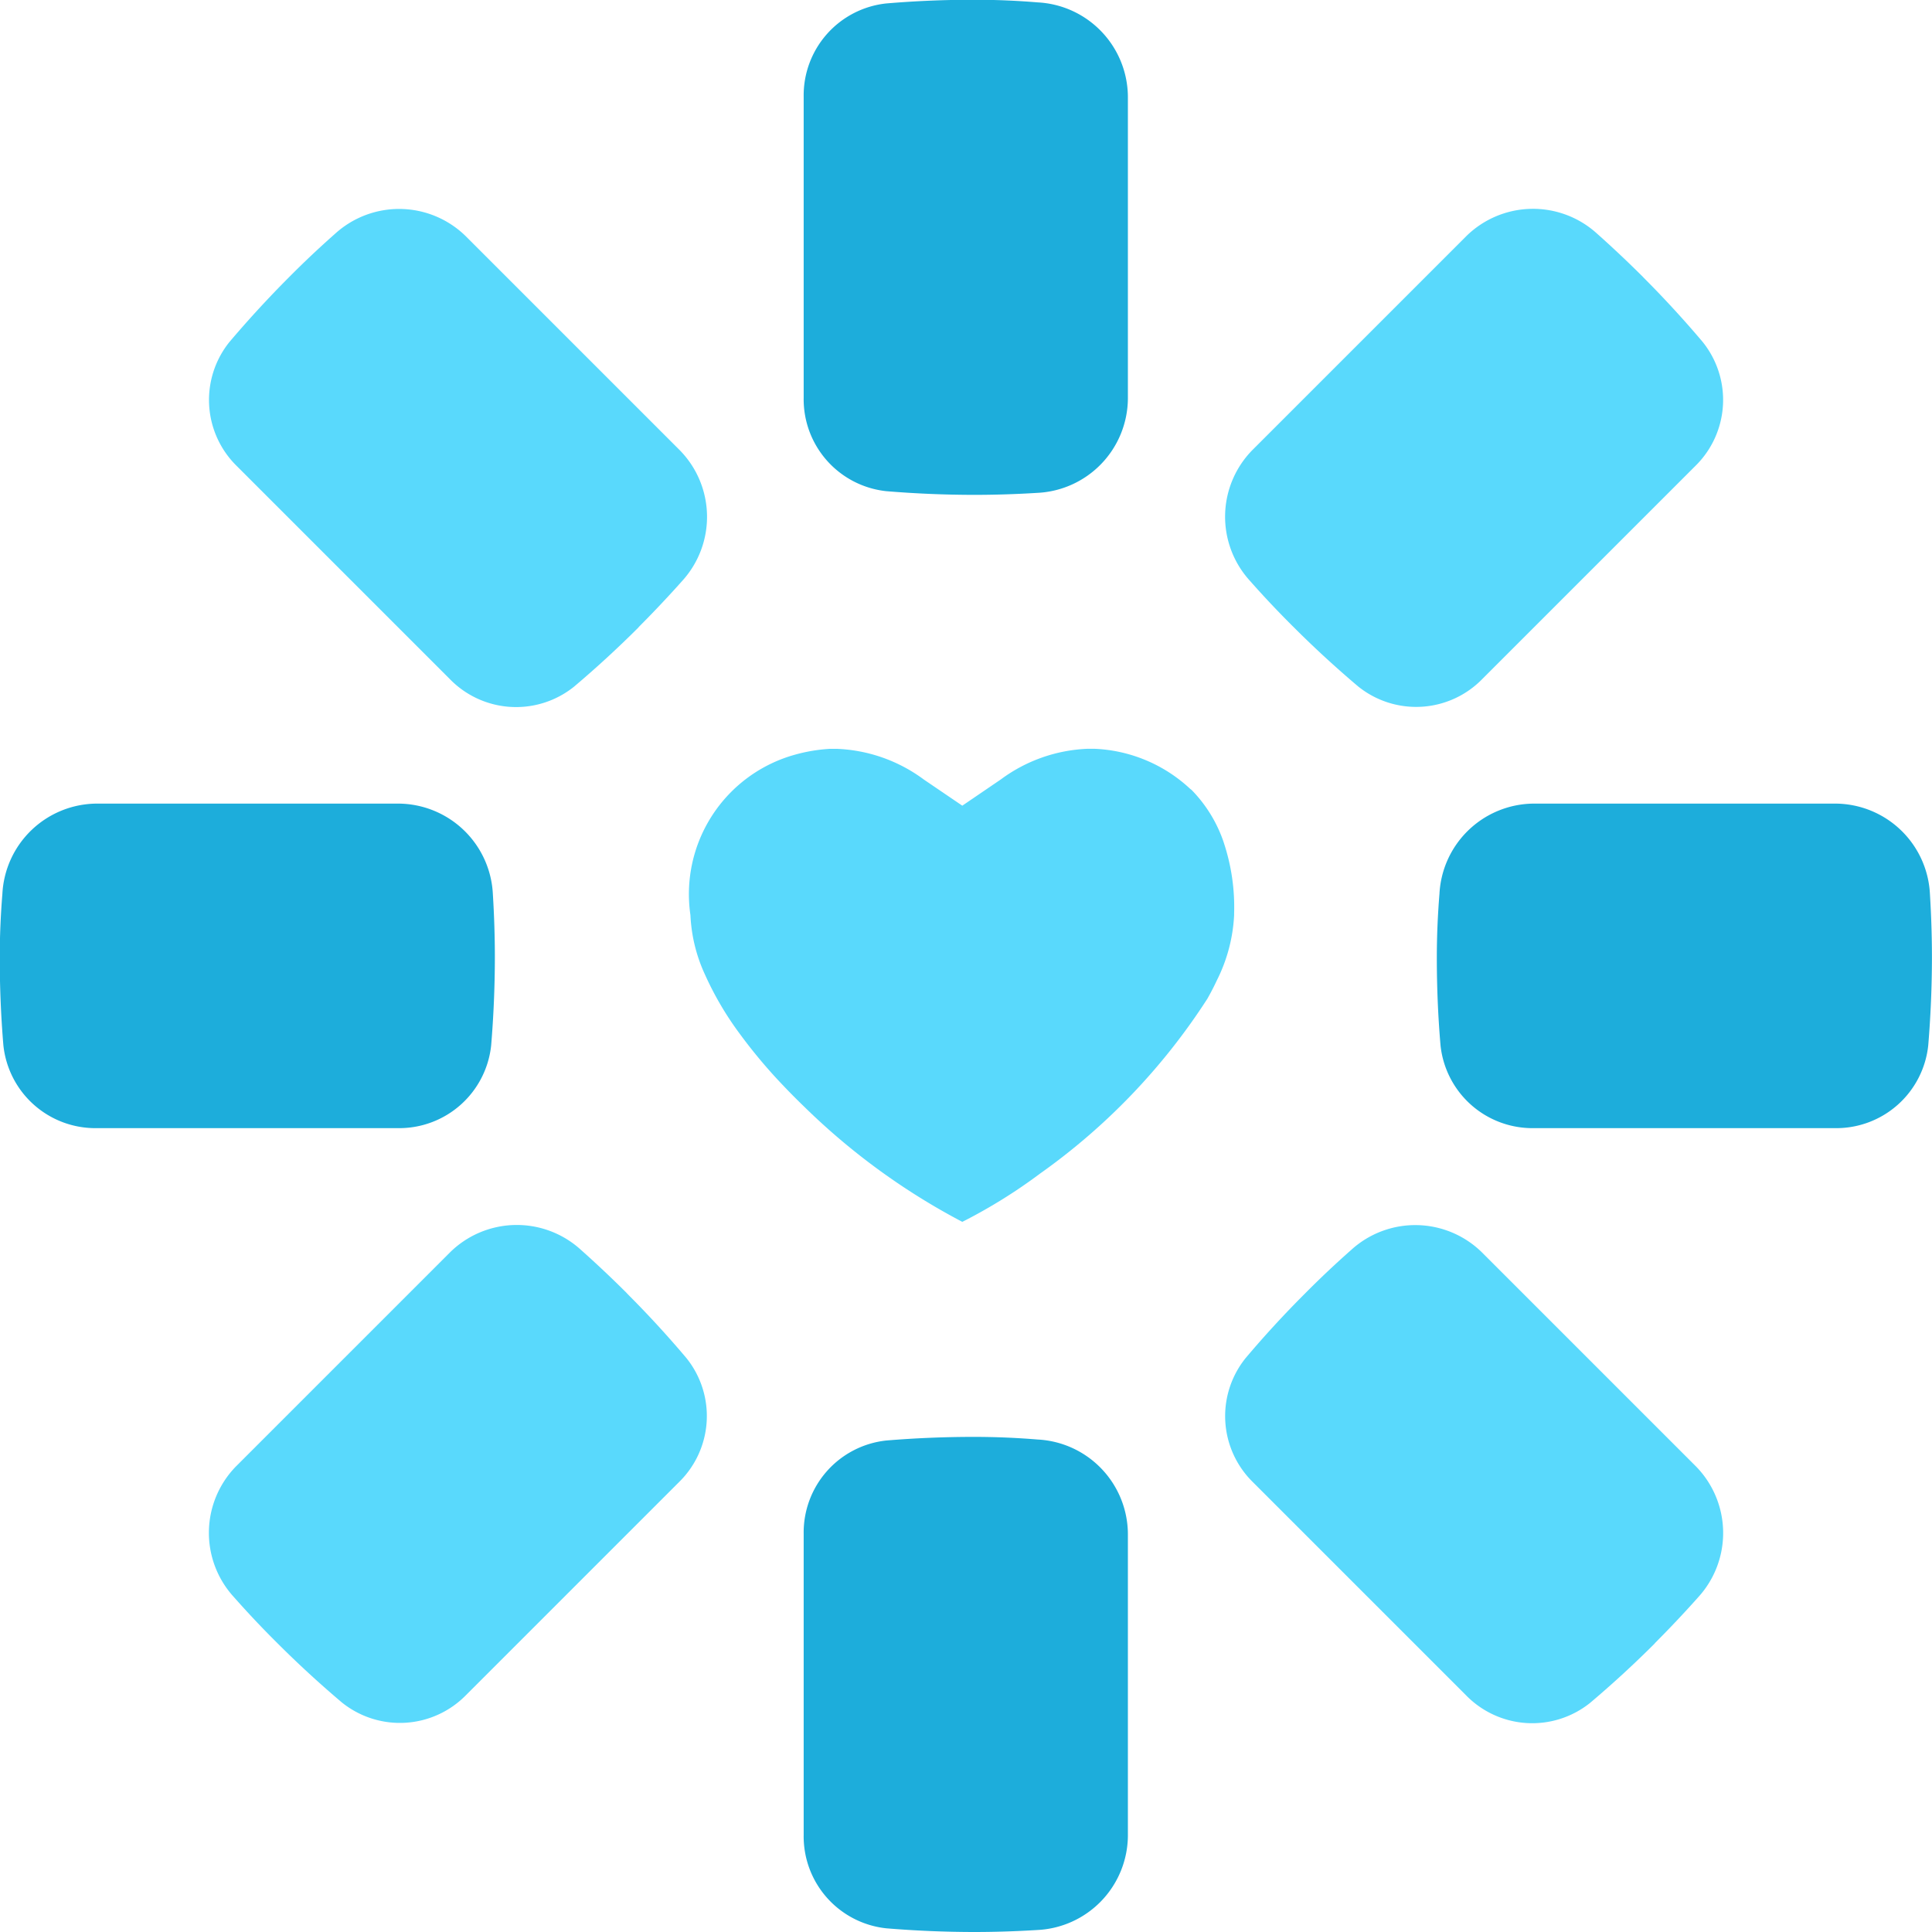 <svg xmlns="http://www.w3.org/2000/svg" xmlns:xlink="http://www.w3.org/1999/xlink" width="30.862" height="30.862" viewBox="0 0 30.862 30.862">
  <defs>
    <clipPath id="clip-path">
      <path id="Path_320" data-name="Path 320" d="M0-23.779H30.862V-54.641H0Z" transform="translate(0 54.641)" fill="#59d9fc"/>
    </clipPath>
  </defs>
  <g id="serv-mini-4" transform="translate(0 54.641)">
    <g id="Group_3218" data-name="Group 3218" transform="translate(0 -54.641)" clip-path="url(#clip-path)">
      <g id="Group_3209" data-name="Group 3209" transform="translate(12.841 22.957)">
        <path id="Path_311" data-name="Path 311" d="M-2.1-6.091q.5,0,1.017-.032a1.519,1.519,0,0,0,1.444-1.5v-4.835a1.519,1.519,0,0,0-1.443-1.5Q-1.59-14-2.1-14q-.7,0-1.4.058a1.478,1.478,0,0,0-1.318,1.489v4.81A1.477,1.477,0,0,0-3.5-6.15q.7.058,1.4.059" transform="translate(4.815 13.996)" fill="#1daddb"/>
      </g>
      <g id="Group_3210" data-name="Group 3210" transform="translate(12.841 0)">
        <path id="Path_312" data-name="Path 312" d="M-2.1-6.091q.5,0,1.017-.032a1.519,1.519,0,0,0,1.444-1.5v-4.835a1.519,1.519,0,0,0-1.443-1.5Q-1.59-14-2.1-14q-.7,0-1.4.059a1.477,1.477,0,0,0-1.318,1.488v4.81A1.477,1.477,0,0,0-3.5-6.15q.7.058,1.4.059" transform="translate(4.815 13.996)" fill="#1daddb"/>
      </g>
      <g id="Group_3211" data-name="Group 3211" transform="translate(22.956 12.841)">
        <path id="Path_313" data-name="Path 313" d="M-6.091-1.9q0-.5-.032-1.017a1.519,1.519,0,0,0-1.5-1.444h-4.835a1.519,1.519,0,0,0-1.5,1.443Q-14-2.4-14-1.9c0,.465.019.933.059,1.4A1.477,1.477,0,0,0-12.449.823h4.81A1.477,1.477,0,0,0-6.15-.5q.058-.7.059-1.4" transform="translate(13.996 4.357)" fill="#1daddb"/>
      </g>
      <g id="Group_3212" data-name="Group 3212" transform="translate(0 12.841)">
        <path id="Path_314" data-name="Path 314" d="M-6.091-1.9q0-.5-.032-1.017a1.519,1.519,0,0,0-1.5-1.444h-4.835a1.519,1.519,0,0,0-1.5,1.443Q-14-2.4-14-1.9c0,.465.019.933.058,1.4A1.478,1.478,0,0,0-12.449.823h4.81A1.477,1.477,0,0,0-6.15-.5q.058-.7.059-1.4" transform="translate(13.996 4.357)" fill="#1daddb"/>
      </g>
      <g id="Group_3213" data-name="Group 3213" transform="translate(11.028 11.958)">
        <path id="Path_315" data-name="Path 315" d="M-6.565-1.158A2.2,2.2,0,0,0-7.08-2L-7.1-2.015a2.385,2.385,0,0,0-1.536-.642c-.036,0-.071,0-.1,0a2.493,2.493,0,0,0-1.391.49l-.615.419-.615-.418a2.494,2.494,0,0,0-1.39-.49c-.032,0-.069,0-.11,0a2.637,2.637,0,0,0-.553.092A2.312,2.312,0,0,0-15.085,0a2.528,2.528,0,0,0,.231.947,5.065,5.065,0,0,0,.557.949,8.283,8.283,0,0,0,.705.838q.155.163.325.327A10.729,10.729,0,0,0-10.742,4.9,8.439,8.439,0,0,0-9.5,4.129,10.172,10.172,0,0,0-6.828,1.337c.057-.1.108-.2.155-.3A2.6,2.6,0,0,0-6.4,0c0-.009,0-.018,0-.027a3.263,3.263,0,0,0-.165-1.13" transform="translate(15.086 2.66)" fill="#59d9fc"/>
      </g>
      <g id="Group_3214" data-name="Group 3214" transform="translate(19.566 19.571)">
        <path id="Path_316" data-name="Path 316" d="M-5.291-5.147q.357-.357.7-.742a1.52,1.52,0,0,0-.042-2.084l-3.419-3.419a1.519,1.519,0,0,0-2.084-.042q-.385.34-.742.7-.494.493-.949,1.032a1.477,1.477,0,0,0,.121,1.985l3.4,3.4a1.477,1.477,0,0,0,1.985.12q.538-.455,1.032-.949" transform="translate(12.158 11.826)" fill="#59d9fc"/>
      </g>
      <g id="Group_3215" data-name="Group 3215" transform="translate(3.334 3.339)">
        <path id="Path_317" data-name="Path 317" d="M-5.291-5.147q.357-.357.7-.742a1.519,1.519,0,0,0-.042-2.084l-3.419-3.419a1.519,1.519,0,0,0-2.084-.042q-.385.34-.742.7-.493.494-.949,1.032a1.477,1.477,0,0,0,.121,1.985l3.4,3.4a1.477,1.477,0,0,0,1.985.12q.538-.455,1.032-.949" transform="translate(12.158 11.826)" fill="#59d9fc"/>
      </g>
      <g id="Group_3216" data-name="Group 3216" transform="translate(19.571 3.339)">
        <path id="Path_318" data-name="Path 318" d="M-5.147-.839q-.357-.357-.742-.7a1.519,1.519,0,0,0-2.084.042l-3.419,3.419a1.519,1.519,0,0,0-.042,2.084q.34.385.7.742.493.493,1.032.949a1.476,1.476,0,0,0,1.985-.12l3.4-3.4A1.477,1.477,0,0,0-4.2.192q-.455-.538-.949-1.032" transform="translate(11.826 1.929)" fill="#59d9fc"/>
      </g>
      <g id="Group_3217" data-name="Group 3217" transform="translate(3.338 19.571)">
        <path id="Path_319" data-name="Path 319" d="M-5.147-.839q-.357-.357-.742-.7a1.519,1.519,0,0,0-2.084.042l-3.419,3.419a1.518,1.518,0,0,0-.042,2.083q.34.385.7.742.493.493,1.032.949a1.478,1.478,0,0,0,1.985-.121l3.4-3.4A1.476,1.476,0,0,0-4.2.193q-.455-.539-.949-1.032" transform="translate(11.826 1.929)" fill="#59d9fc"/>
      </g>
    </g>
  </g>
</svg>
